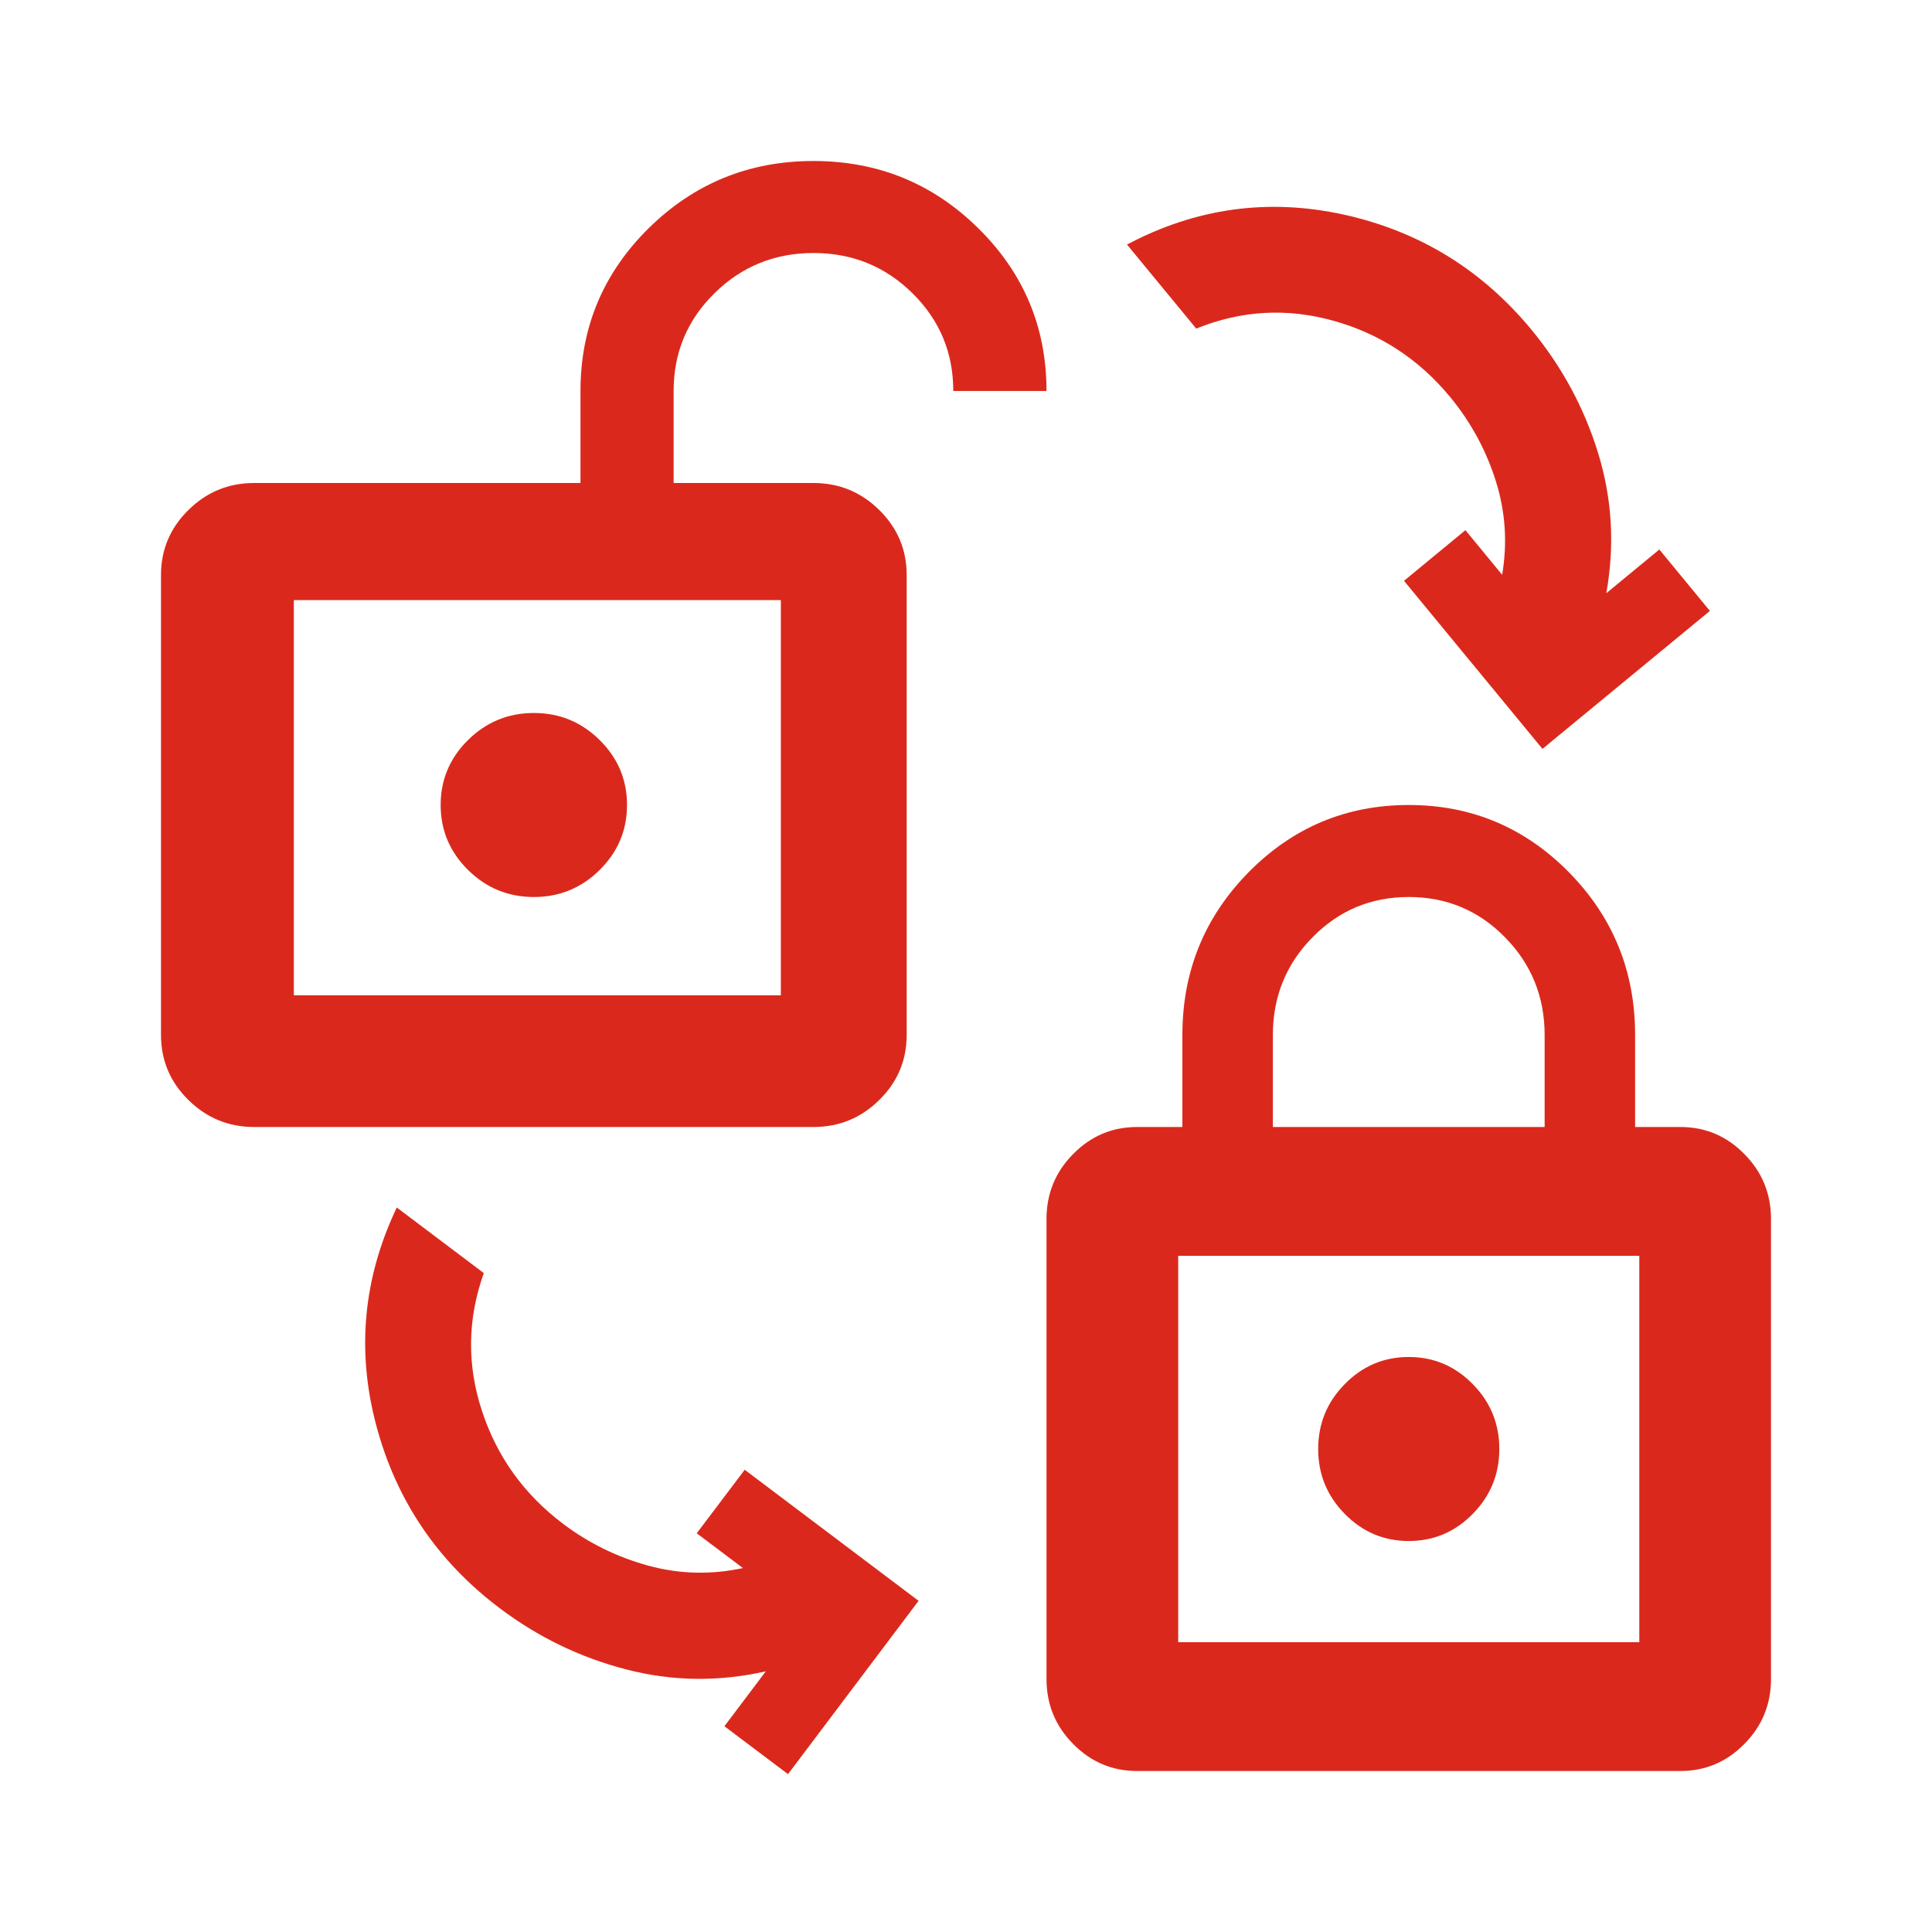 <svg width="24" height="24" viewBox="0 0 24 24" fill="none" xmlns="http://www.w3.org/2000/svg">
<path d="M14.125 22C13.816 22 13.551 21.888 13.331 21.664C13.11 21.441 13 21.171 13 20.857V15.143C13 14.829 13.11 14.559 13.331 14.336C13.551 14.112 13.816 14 14.125 14H14.688V12.857C14.688 12.067 14.962 11.393 15.51 10.836C16.059 10.279 16.722 10 17.5 10C18.278 10 18.941 10.279 19.49 10.836C20.038 11.393 20.312 12.067 20.312 12.857V14H20.875C21.184 14 21.449 14.112 21.669 14.336C21.89 14.559 22 14.829 22 15.143V20.857C22 21.171 21.89 21.441 21.669 21.664C21.449 21.888 21.184 22 20.875 22H14.125ZM14.636 20.4H20.364V15.6H14.636V20.4ZM17.5 19.143C17.809 19.143 18.074 19.031 18.294 18.807C18.515 18.583 18.625 18.314 18.625 18C18.625 17.686 18.515 17.417 18.294 17.193C18.074 16.969 17.809 16.857 17.5 16.857C17.191 16.857 16.926 16.969 16.706 17.193C16.485 17.417 16.375 17.686 16.375 18C16.375 18.314 16.485 18.583 16.706 18.807C16.926 19.031 17.191 19.143 17.5 19.143ZM15.812 14H19.188V12.857C19.188 12.381 19.023 11.976 18.695 11.643C18.367 11.309 17.969 11.143 17.5 11.143C17.031 11.143 16.633 11.309 16.305 11.643C15.977 11.976 15.812 12.381 15.812 12.857V14Z" fill="#DA291C"/>
<path d="M3.65 12.364H9.7V7.455H3.65V12.364ZM6.632 11.143C6.95 11.143 7.223 11.031 7.449 10.807C7.676 10.583 7.789 10.314 7.789 10C7.789 9.686 7.676 9.417 7.449 9.193C7.223 8.969 6.95 8.857 6.632 8.857C6.313 8.857 6.041 8.969 5.814 9.193C5.587 9.417 5.474 9.686 5.474 10C5.474 10.314 5.587 10.583 5.814 10.807C6.041 11.031 6.313 11.143 6.632 11.143ZM3.158 14C2.839 14 2.567 13.888 2.34 13.664C2.113 13.441 2 13.171 2 12.857V7.143C2 6.829 2.113 6.56 2.34 6.336C2.567 6.112 2.839 6 3.158 6H7.211V4.857C7.211 4.067 7.493 3.393 8.057 2.836C8.622 2.279 9.304 2 10.105 2C10.906 2 11.589 2.279 12.153 2.836C12.718 3.393 13 4.067 13 4.857H11.842C11.842 4.381 11.673 3.976 11.335 3.643C10.998 3.31 10.588 3.143 10.105 3.143C9.623 3.143 9.213 3.31 8.875 3.643C8.537 3.976 8.368 4.381 8.368 4.857V6H10.105C10.424 6 10.696 6.112 10.923 6.336C11.15 6.56 11.263 6.829 11.263 7.143V12.857C11.263 13.171 11.15 13.441 10.923 13.664C10.696 13.888 10.424 14 10.105 14H3.158Z" fill="#DA291C"/>
<path d="M14 3.038C14.857 2.584 15.755 2.46 16.693 2.666C17.632 2.873 18.41 3.351 19.028 4.1C19.407 4.561 19.683 5.073 19.855 5.637C20.027 6.2 20.06 6.778 19.954 7.369L20.613 6.826L21.241 7.589L19.161 9.303L17.441 7.215L18.204 6.586L18.66 7.14C18.728 6.743 18.701 6.353 18.58 5.971C18.459 5.589 18.271 5.244 18.016 4.934C17.628 4.463 17.144 4.146 16.566 3.985C15.988 3.823 15.419 3.855 14.86 4.082L14 3.038Z" fill="#DA291C"/>
<path d="M4.929 15C4.512 15.876 4.427 16.778 4.674 17.707C4.921 18.636 5.432 19.393 6.208 19.978C6.684 20.337 7.207 20.59 7.778 20.738C8.349 20.886 8.927 20.894 9.513 20.762L8.999 21.444L9.789 22.039L11.411 19.886L9.251 18.258L8.655 19.047L9.229 19.479C8.834 19.564 8.444 19.555 8.057 19.45C7.671 19.345 7.317 19.172 6.997 18.931C6.509 18.563 6.172 18.094 5.986 17.523C5.799 16.953 5.807 16.383 6.01 15.815L4.929 15Z" fill="#DA291C"/>
</svg>
